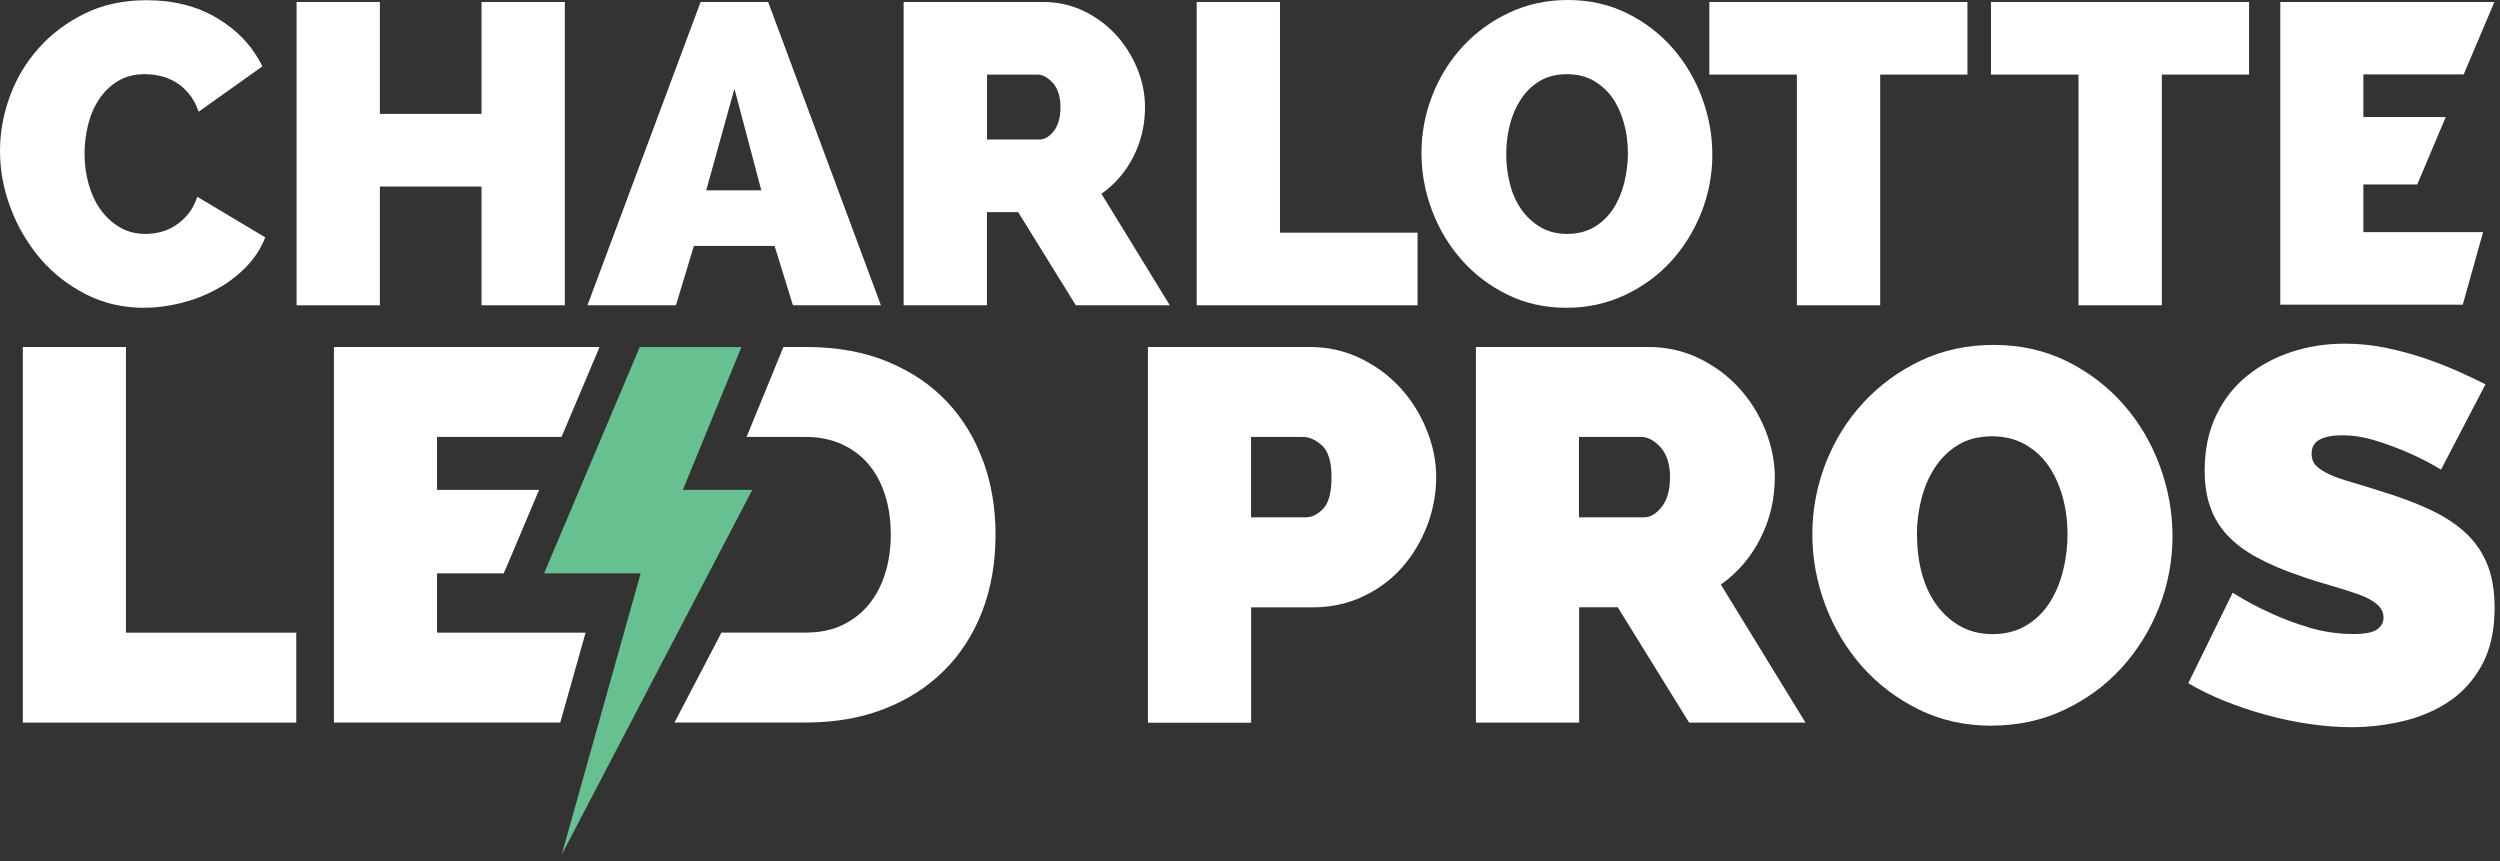 <svg width="241" height="83" viewBox="0 0 241 83" fill="none" xmlns="http://www.w3.org/2000/svg">
<rect x="0" y="0" width="241" height="83" fill="#333333" stroke="none"/>
<path d="M0 14.56C0 12.78 0.32 11.02 0.95 9.29C1.58 7.56 2.51 6.01 3.73 4.64C4.95 3.27 6.43 2.16 8.18 1.3C9.92 0.45 11.91 0.02 14.13 0.02C16.74 0.02 19.02 0.6 20.97 1.77C22.92 2.94 24.36 4.48 25.29 6.4L19.15 10.77C18.9 10.06 18.58 9.47 18.18 9C17.78 8.53 17.35 8.16 16.88 7.89C16.41 7.62 15.92 7.42 15.4 7.31C14.88 7.2 14.4 7.15 13.96 7.15C12.94 7.15 12.07 7.38 11.34 7.83C10.61 8.28 10.01 8.87 9.53 9.6C9.05 10.33 8.7 11.15 8.48 12.07C8.26 12.99 8.15 13.9 8.15 14.81C8.15 15.83 8.28 16.8 8.54 17.73C8.8 18.66 9.18 19.49 9.69 20.2C10.2 20.91 10.82 21.48 11.54 21.91C12.27 22.34 13.1 22.55 14.03 22.55C14.5 22.55 14.98 22.49 15.47 22.37C15.96 22.25 16.44 22.04 16.89 21.75C17.34 21.46 17.76 21.09 18.13 20.64C18.5 20.19 18.8 19.63 19.02 18.97L25.57 22.88C25.16 23.95 24.53 24.91 23.7 25.76C22.86 26.61 21.91 27.33 20.84 27.9C19.77 28.48 18.63 28.92 17.42 29.22C16.21 29.52 15.03 29.67 13.88 29.67C11.85 29.67 9.98 29.24 8.28 28.37C6.58 27.5 5.11 26.36 3.89 24.93C2.67 23.5 1.71 21.88 1.03 20.07C0.34 18.26 0 16.42 0 14.55V14.56Z" fill="white"/>
<path d="M54.45 0.19V29.43H46.42V17.98H36.62V29.43H28.59V0.19H36.62V10.98H46.42V0.19H54.45Z" fill="white"/>
<path d="M56.63 29.43L67.54 0.19H74.05L84.92 29.43H76.44L74.67 23.71H66.89L65.16 29.43H56.63ZM70.8 8.55L68.08 18.35H73.39L70.8 8.55Z" fill="white"/>
<path d="M87.11 29.43V0.19H100.54C101.97 0.19 103.29 0.49 104.49 1.07C105.7 1.66 106.73 2.43 107.6 3.38C108.46 4.33 109.14 5.41 109.64 6.63C110.13 7.85 110.38 9.08 110.38 10.32C110.38 12.02 110.01 13.61 109.27 15.08C108.53 16.55 107.5 17.75 106.18 18.68L112.77 29.43H103.71L98.15 20.45H95.14V29.43H87.11ZM95.14 13.45H100.21C100.7 13.45 101.16 13.18 101.59 12.63C102.01 12.08 102.23 11.31 102.23 10.32C102.23 9.33 101.98 8.53 101.49 7.99C101 7.46 100.5 7.19 100.01 7.19H95.15V13.45H95.14Z" fill="white"/>
<path d="M115.36 29.43V0.19H123.39V22.43H136.65V29.43H115.36Z" fill="white"/>
<path d="M151 29.67C148.91 29.67 147.01 29.24 145.29 28.39C143.57 27.54 142.1 26.42 140.88 25.03C139.66 23.64 138.71 22.06 138.04 20.27C137.37 18.49 137.03 16.65 137.03 14.75C137.03 12.85 137.38 10.98 138.08 9.19C138.78 7.41 139.76 5.83 141.02 4.47C142.28 3.11 143.77 2.03 145.49 1.22C147.21 0.41 149.1 0 151.15 0C153.2 0 155.14 0.43 156.85 1.28C158.57 2.13 160.04 3.26 161.26 4.66C162.48 6.06 163.42 7.65 164.08 9.44C164.74 11.23 165.07 13.05 165.07 14.92C165.07 16.79 164.72 18.69 164.02 20.46C163.32 22.23 162.35 23.8 161.12 25.16C159.88 26.52 158.4 27.61 156.67 28.43C154.94 29.25 153.05 29.67 150.99 29.67H151ZM145.2 14.85C145.2 15.84 145.32 16.79 145.55 17.71C145.78 18.63 146.15 19.45 146.64 20.16C147.13 20.87 147.75 21.45 148.49 21.89C149.23 22.33 150.1 22.55 151.08 22.55C152.06 22.55 152.97 22.32 153.72 21.87C154.46 21.42 155.06 20.83 155.53 20.1C156 19.37 156.35 18.54 156.58 17.61C156.81 16.68 156.93 15.73 156.93 14.77C156.93 13.81 156.81 12.83 156.56 11.91C156.31 10.99 155.95 10.18 155.47 9.48C154.99 8.78 154.38 8.22 153.64 7.79C152.9 7.36 152.03 7.15 151.05 7.15C150.07 7.15 149.16 7.37 148.43 7.81C147.7 8.25 147.1 8.83 146.62 9.56C146.14 10.29 145.78 11.11 145.55 12.03C145.32 12.95 145.2 13.89 145.2 14.85Z" fill="white"/>
<path d="M189.65 7.19H181.25V29.43H173.22V7.19H164.78V0.19H189.66V7.19H189.65Z" fill="white"/>
<path d="M216.8 7.19H208.4V29.43H200.37V7.19H191.93V0.19H216.81V7.19H216.8Z" fill="white"/>
<path d="M2.2 69.65V33.45H12.14V60.99H28.56V69.66H2.2V69.65Z" fill="white"/>
<path d="M110.66 69.65V33.45H126.26C128.03 33.45 129.66 33.82 131.16 34.55C132.65 35.28 133.94 36.23 135.01 37.41C136.08 38.58 136.92 39.93 137.53 41.44C138.14 42.95 138.45 44.47 138.45 46C138.45 47.53 138.16 49.15 137.58 50.67C137 52.18 136.19 53.53 135.16 54.7C134.12 55.87 132.87 56.81 131.39 57.5C129.91 58.2 128.29 58.55 126.52 58.55H120.61V69.67H110.67L110.66 69.65ZM120.61 49.87H125.86C126.47 49.87 127.04 49.59 127.57 49.03C128.09 48.47 128.36 47.46 128.36 46C128.36 44.54 128.05 43.48 127.44 42.94C126.83 42.4 126.22 42.12 125.6 42.12H120.6V49.87H120.61Z" fill="white"/>
<path d="M142.28 69.65V33.45H158.9C160.67 33.45 162.3 33.82 163.8 34.55C165.29 35.28 166.58 36.23 167.65 37.41C168.72 38.58 169.56 39.93 170.17 41.44C170.78 42.95 171.09 44.47 171.09 46C171.09 48.11 170.63 50.07 169.71 51.89C168.79 53.71 167.52 55.2 165.89 56.35L174.05 69.66H162.83L155.95 58.54H152.23V69.66H142.29L142.28 69.65ZM152.22 49.87H158.49C159.1 49.87 159.67 49.53 160.2 48.85C160.73 48.17 160.99 47.22 160.99 45.99C160.99 44.76 160.68 43.77 160.07 43.11C159.46 42.45 158.85 42.12 158.23 42.12H152.21V49.87H152.22Z" fill="white"/>
<path d="M192 69.96C189.42 69.96 187.06 69.43 184.94 68.38C182.82 67.33 181 65.94 179.48 64.22C177.97 62.5 176.79 60.54 175.96 58.33C175.13 56.12 174.71 53.84 174.71 51.5C174.71 49.16 175.14 46.83 176.01 44.62C176.88 42.41 178.09 40.46 179.66 38.78C181.22 37.1 183.07 35.75 185.19 34.75C187.31 33.75 189.65 33.25 192.2 33.25C194.75 33.25 197.14 33.78 199.26 34.83C201.38 35.88 203.2 37.28 204.72 39.01C206.24 40.74 207.4 42.72 208.21 44.92C209.02 47.13 209.43 49.39 209.43 51.7C209.43 54.01 209 56.37 208.13 58.56C207.26 60.75 206.06 62.69 204.53 64.37C203 66.05 201.17 67.4 199.02 68.42C196.88 69.44 194.53 69.95 191.98 69.95L192 69.96ZM184.8 51.6C184.8 52.82 184.94 54.01 185.23 55.14C185.52 56.28 185.97 57.29 186.58 58.17C187.19 59.05 187.96 59.77 188.87 60.31C189.79 60.85 190.86 61.13 192.08 61.13C193.3 61.13 194.42 60.85 195.34 60.29C196.26 59.73 197.01 59 197.58 58.1C198.16 57.2 198.59 56.17 198.88 55.01C199.17 53.85 199.31 52.68 199.31 51.49C199.31 50.3 199.16 49.08 198.85 47.95C198.54 46.81 198.09 45.81 197.5 44.94C196.91 44.07 196.15 43.38 195.23 42.85C194.31 42.32 193.24 42.06 192.02 42.06C190.8 42.06 189.68 42.33 188.78 42.88C187.88 43.42 187.13 44.15 186.54 45.05C185.95 45.95 185.5 46.97 185.22 48.11C184.93 49.25 184.79 50.41 184.79 51.6H184.8Z" fill="white"/>
<path d="M235.34 45.28C234.32 44.67 233.27 44.12 232.18 43.65C231.26 43.24 230.23 42.86 229.09 42.5C227.95 42.14 226.84 41.96 225.75 41.96C224.86 41.96 224.16 42.1 223.63 42.37C223.1 42.64 222.84 43.1 222.84 43.75C222.84 44.23 222.99 44.62 223.3 44.92C223.61 45.22 224.05 45.51 224.62 45.76C225.2 46.02 225.9 46.26 226.74 46.5C227.57 46.74 228.51 47.03 229.57 47.37C231.24 47.88 232.74 48.44 234.08 49.05C235.42 49.66 236.57 50.38 237.52 51.22C238.47 52.06 239.2 53.06 239.71 54.25C240.22 55.44 240.48 56.88 240.48 58.58C240.48 60.76 240.08 62.58 239.28 64.06C238.48 65.54 237.43 66.72 236.12 67.6C234.81 68.48 233.33 69.12 231.68 69.51C230.03 69.9 228.37 70.1 226.71 70.1C225.39 70.1 224.02 70 222.63 69.79C221.24 69.59 219.85 69.3 218.47 68.92C217.09 68.55 215.77 68.1 214.49 67.59C213.22 67.08 212.03 66.5 210.95 65.86L215.23 57.14C216.42 57.89 217.66 58.55 218.95 59.13C220.04 59.64 221.27 60.1 222.65 60.51C224.03 60.92 225.43 61.12 226.86 61.12C227.95 61.12 228.7 60.98 229.13 60.69C229.55 60.4 229.77 60.02 229.77 59.54C229.77 59.03 229.56 58.6 229.13 58.24C228.7 57.88 228.12 57.57 227.37 57.3C226.62 57.03 225.76 56.76 224.8 56.48C223.83 56.21 222.8 55.89 221.72 55.51C220.12 54.97 218.75 54.38 217.59 53.75C216.43 53.12 215.48 52.41 214.73 51.61C213.98 50.81 213.43 49.9 213.07 48.88C212.71 47.86 212.53 46.69 212.53 45.36C212.53 43.35 212.9 41.59 213.63 40.06C214.36 38.53 215.35 37.26 216.61 36.24C217.87 35.22 219.3 34.45 220.92 33.92C222.53 33.39 224.24 33.13 226.04 33.13C227.36 33.13 228.66 33.26 229.91 33.51C231.17 33.77 232.38 34.09 233.56 34.48C234.73 34.87 235.83 35.3 236.85 35.75C237.87 36.2 238.79 36.64 239.6 37.05L235.32 45.26L235.34 45.28Z" fill="white"/>
<path d="M42.13 60.99V55.27H48.56L49.17 53.85L51.97 47.22H42.13V42.12H54.13L57.8 33.45H32.19V69.65H54.01L56.45 60.99H42.13Z" fill="white"/>
<path d="M94.78 44.49C94 42.3 92.84 40.38 91.31 38.75C89.78 37.12 87.88 35.83 85.6 34.88C83.32 33.93 80.69 33.45 77.7 33.45H75.52L74.95 34.85L71.97 42.12H77.7C78.96 42.12 80.1 42.35 81.12 42.81C82.14 43.27 83 43.91 83.7 44.72C84.4 45.54 84.93 46.52 85.31 47.68C85.68 48.84 85.87 50.11 85.87 51.5C85.87 52.89 85.69 54.12 85.33 55.27C84.97 56.43 84.45 57.43 83.75 58.28C83.05 59.13 82.19 59.79 81.18 60.27C80.16 60.75 79 60.98 77.71 60.98H69.55L65.02 69.65H77.71C80.46 69.65 82.96 69.22 85.21 68.35C87.45 67.48 89.37 66.26 90.97 64.68C92.57 63.1 93.8 61.2 94.67 58.97C95.54 56.74 95.97 54.25 95.97 51.5C95.97 49.02 95.58 46.68 94.8 44.49H94.78Z" fill="white"/>
<path d="M54.15 82.38L72.52 47.22H65.83L71.47 33.46H61.67L52.45 55.27H52.54H61.76L54.15 82.38Z" fill="#67C090"/>
<path d="M227.83 22.38V17.78H233.02L233.51 16.63L235.77 11.28H227.83V7.17H237.5L240.46 0.19H219.82V29.37H237.41L239.37 22.38H227.83Z" fill="white"/>
</svg>
